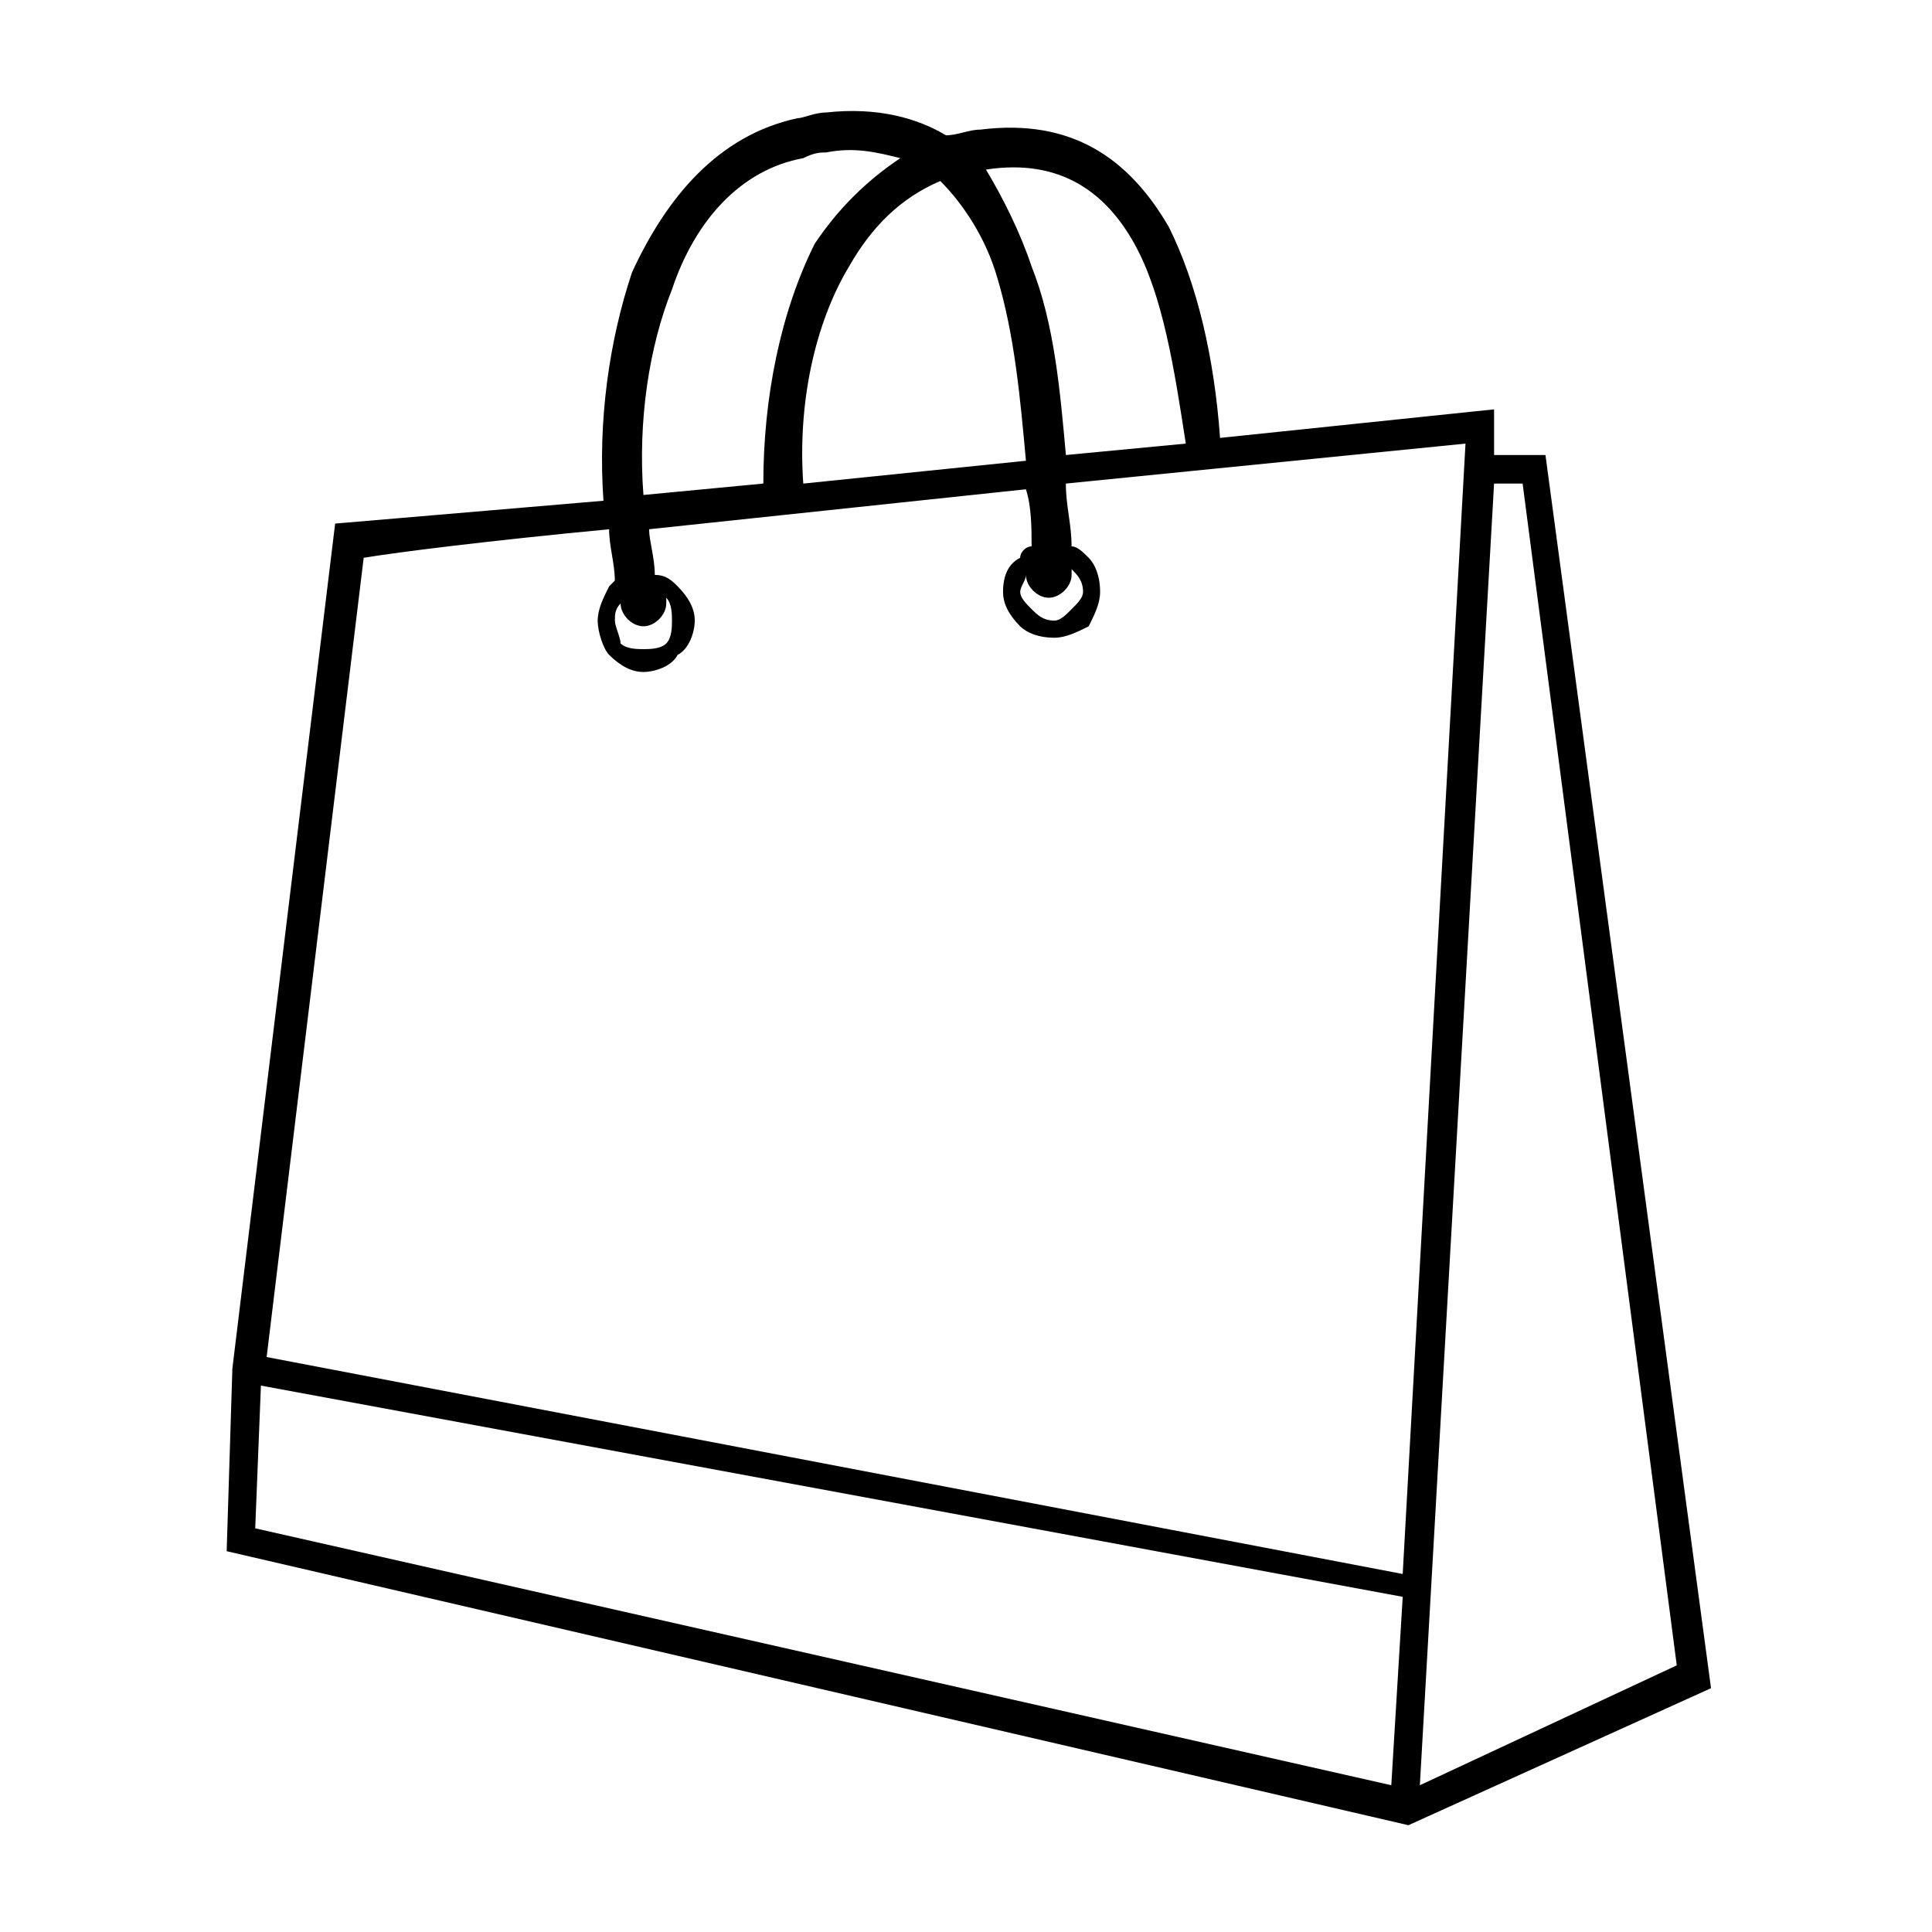<?xml version="1.0" encoding="UTF-8"?>
<!-- The Best Svg Icon site in the world: iconSvg.co, Visit us! https://iconsvg.co -->
<svg fill="#000000" width="800px" height="800px" version="1.1" viewBox="144 144 512 512" xmlns="http://www.w3.org/2000/svg">
 <path d="m240.38 291.82-25.719 211.81 301.07 57.492 16.641-299.56-105.91 10.59c0 6.051 1.512 10.59 1.512 16.641 1.512 0 3.027 1.512 4.539 3.027 1.512 1.512 3.027 4.539 3.027 9.078 0 3.027-1.512 6.051-3.027 9.078-3.027 1.512-6.051 3.027-9.078 3.027-4.539 0-7.566-1.512-9.078-3.027-3.027-3.027-4.539-6.051-4.539-9.078 0-4.539 1.512-7.566 4.539-9.078 0-1.512 1.512-3.027 3.027-3.027 0-4.539 0-10.59-1.512-15.129l-99.855 10.59c0 3.027 1.512 7.566 1.512 12.105 3.027 0 4.539 1.512 6.051 3.027 3.027 3.027 4.539 6.051 4.539 9.078s-1.512 7.566-4.539 9.078c-1.512 3.027-6.051 4.539-9.078 4.539-3.027 0-6.051-1.512-9.078-4.539-1.512-1.512-3.027-6.051-3.027-9.078s1.512-6.051 3.027-9.078c0 0 1.512-1.512 1.512-1.512 0-4.539-1.512-9.078-1.512-13.617-31.773 3.027-55.98 6.051-65.055 7.566zm63.543-15.129c-1.512-21.18 1.512-42.363 7.566-60.52 9.078-19.668 22.695-36.312 43.875-40.848 1.512 0 4.539-1.512 7.566-1.512 13.617-1.512 24.207 1.512 31.773 6.051 3.027 0 6.051-1.512 9.078-1.512 24.207-3.027 39.336 7.566 49.926 25.719 7.566 15.129 12.105 34.797 13.617 55.98l72.621-7.566v12.105h13.617l43.875 326.8-80.188 36.312-313.18-72.621 1.512-48.414 27.234-223.91 71.109-6.051zm101.37-87.75c4.539 7.566 9.078 16.641 12.105 25.719 6.051 15.129 7.566 33.285 9.078 49.926l31.773-3.027c-3.027-19.668-6.051-39.336-13.617-52.953-7.566-13.617-19.668-22.695-39.336-19.668zm10.59 77.16c-1.512-16.641-3.027-33.285-7.566-48.414-3.027-10.59-9.078-19.668-15.129-25.719-10.59 4.539-18.156 12.105-24.207 22.695-9.078 15.129-13.617 36.312-12.105 57.492l59.004-6.051zm-33.285-80.188c-6.051-1.512-12.105-3.027-19.668-1.512-1.512 0-3.027 0-6.051 1.512-16.641 3.027-28.746 16.641-34.797 34.797-6.051 15.129-9.078 34.797-7.566 54.465l31.773-3.027c0-22.695 4.539-45.387 13.617-63.543 6.051-9.078 13.617-16.641 22.695-22.695zm-62.031 116.5v1.512c0 3.027-3.027 6.051-6.051 6.051-3.027 0-6.051-3.027-6.051-6.051-1.512 1.512-1.512 3.027-1.512 4.539 0 1.512 1.512 4.539 1.512 6.051 1.512 1.512 4.539 1.512 6.051 1.512s4.539 0 6.051-1.512c1.512-1.512 1.512-4.539 1.512-6.051 0-1.512 0-4.539-1.512-6.051zm107.42-7.566v1.512c0 3.027-3.027 6.051-6.051 6.051-3.027 0-6.051-3.027-6.051-6.051 0 1.512-1.512 3.027-1.512 4.539 0 1.512 1.512 3.027 3.027 4.539 1.512 1.512 3.027 3.027 6.051 3.027 1.512 0 3.027-1.512 4.539-3.027 1.512-1.512 3.027-3.027 3.027-4.539 0-3.027-1.512-4.539-3.027-6.051zm-214.84 216.35-1.512 37.824 301.07 68.082 3.027-49.926zm307.13 105.91 68.082-31.773-40.848-313.18h-7.566l-19.668 344.95z"/>
</svg>